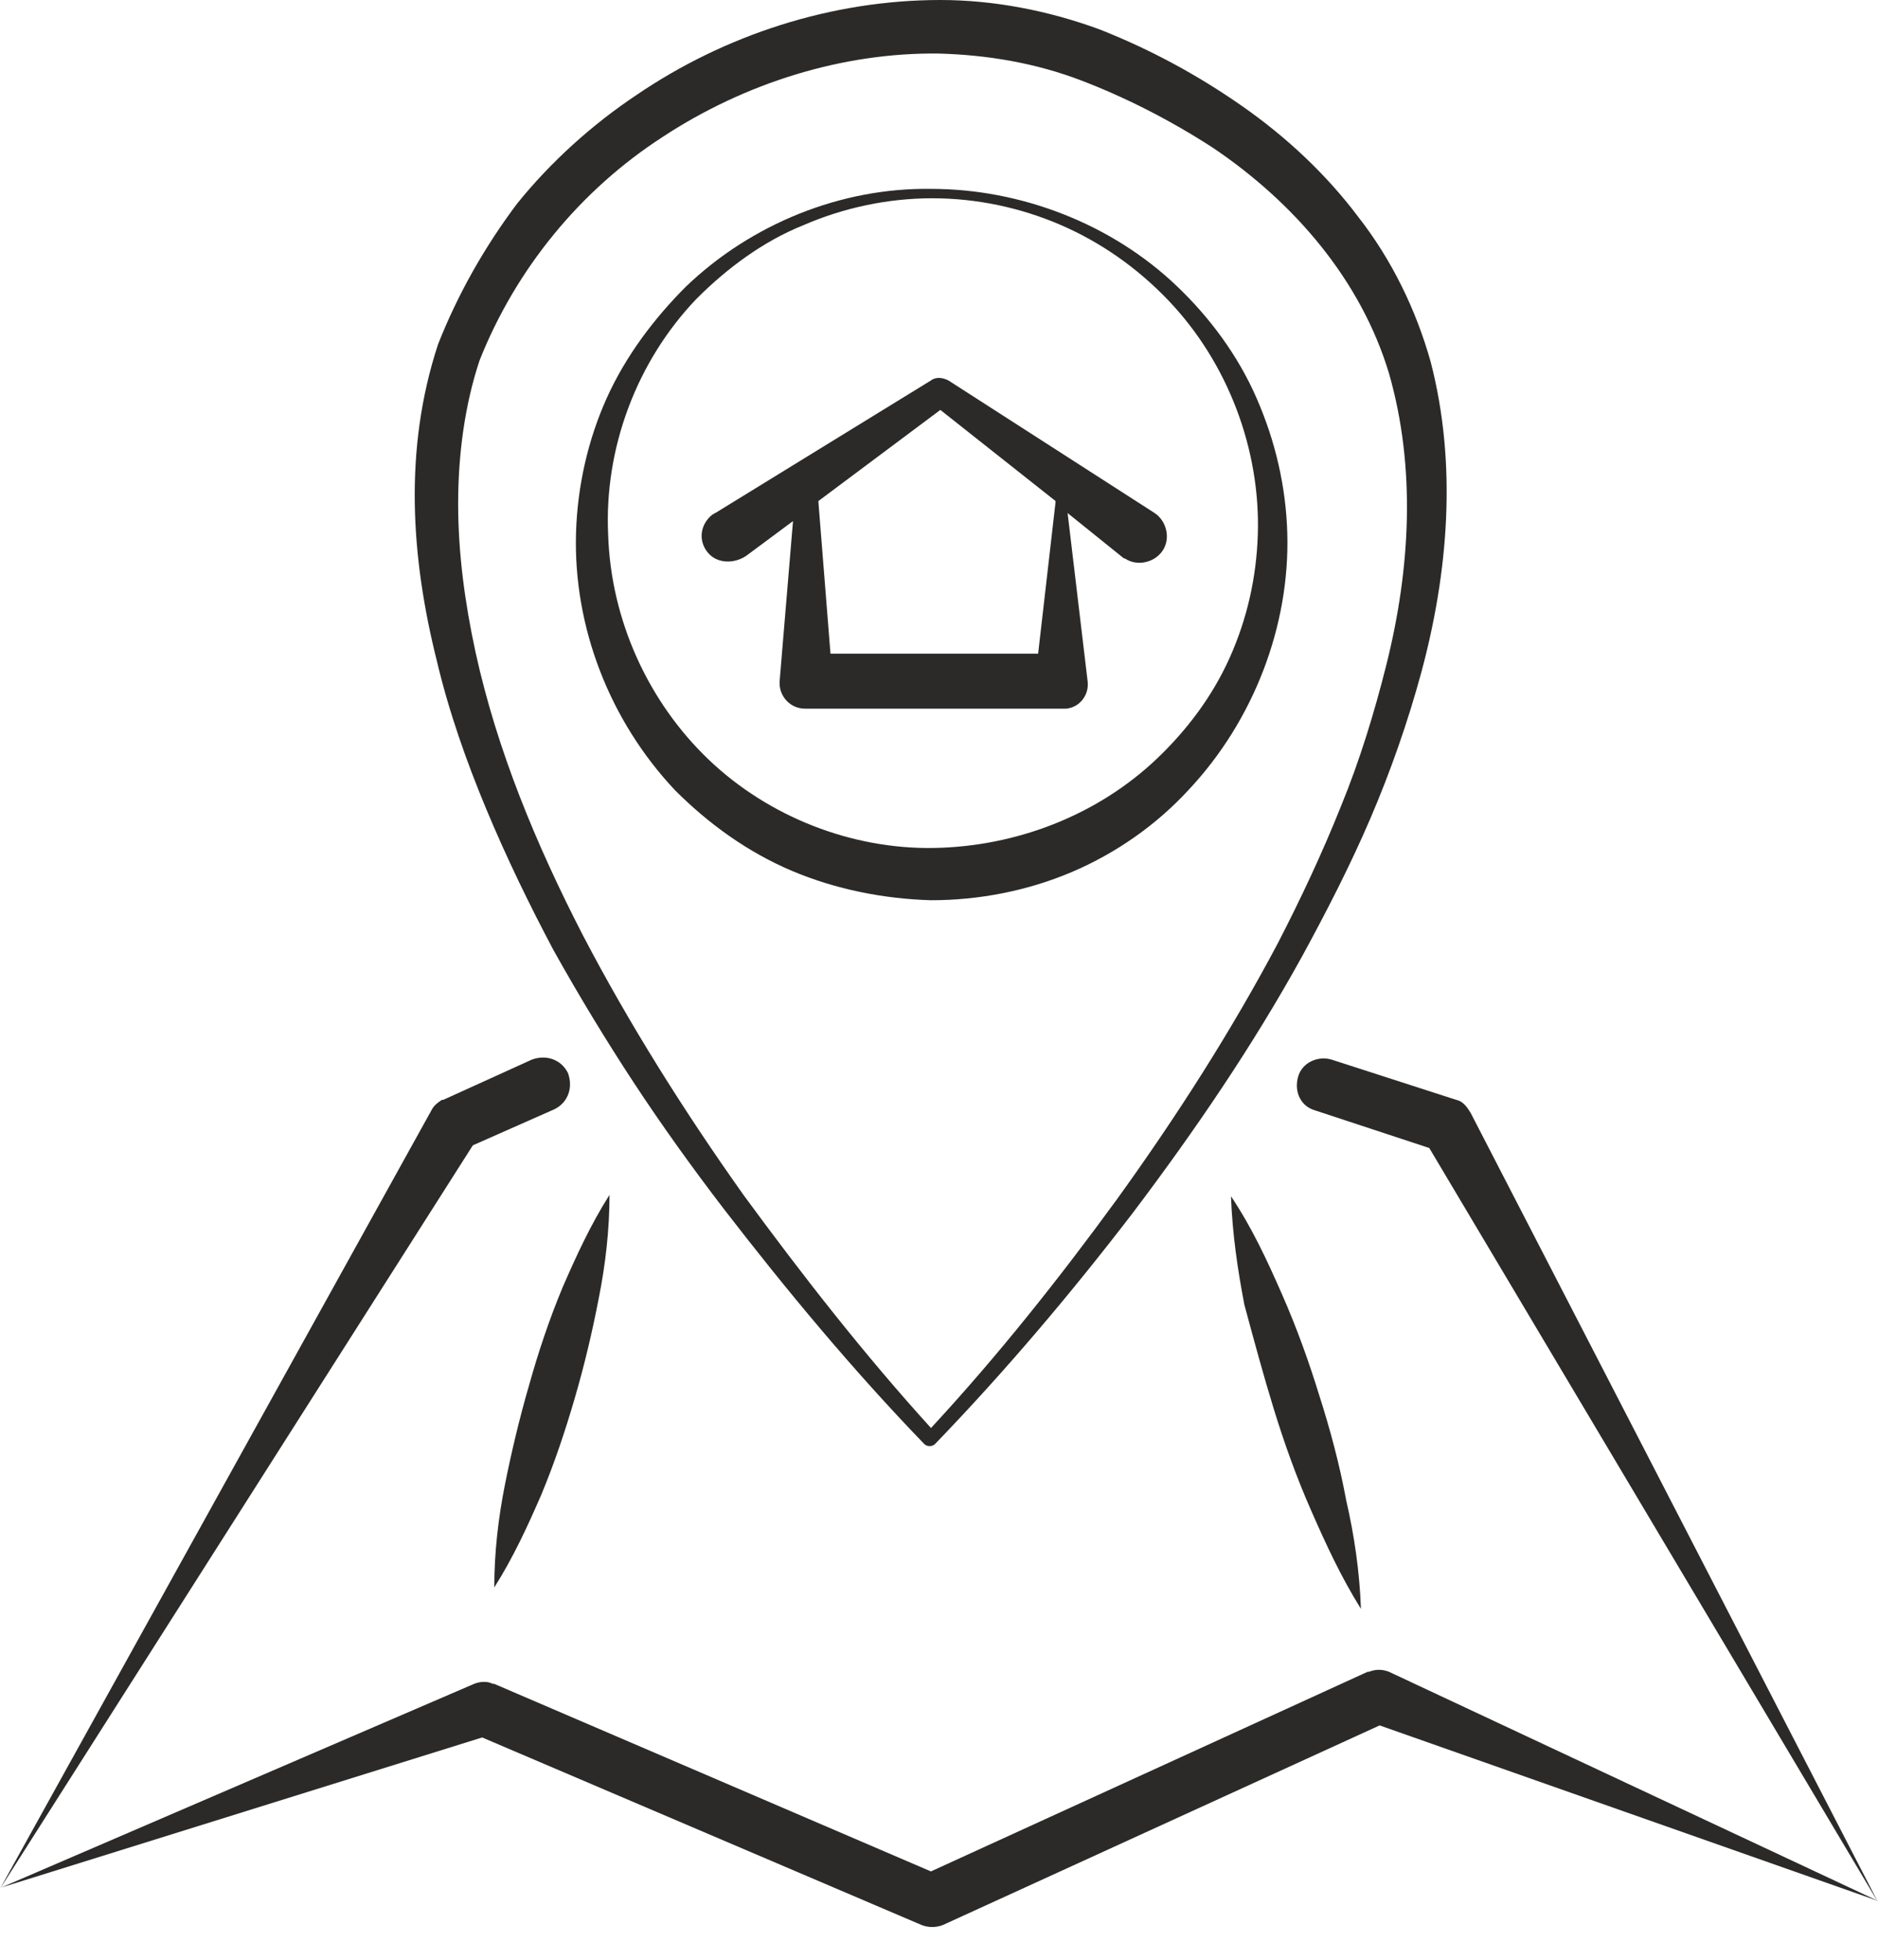 <?xml version="1.0" encoding="UTF-8"?>
<svg xmlns="http://www.w3.org/2000/svg" width="46" height="48" viewBox="0 0 46 48" fill="none">
  <path d="M11.911 19.817C12.403 20.998 12.961 22.147 13.552 23.262C14.175 24.378 14.831 25.461 15.52 26.511C16.209 27.561 16.964 28.61 17.718 29.595C19.261 31.596 20.868 33.532 22.64 35.369C22.706 35.435 22.837 35.435 22.902 35.369C24.642 33.565 26.249 31.662 27.758 29.693C29.268 27.692 30.679 25.625 31.892 23.427C32.483 22.344 33.074 21.195 33.566 20.047C34.058 18.899 34.484 17.685 34.813 16.471C35.469 14.043 35.699 11.385 35.042 8.859C34.681 7.579 34.091 6.365 33.271 5.315C32.483 4.265 31.499 3.347 30.416 2.592C29.333 1.837 28.185 1.214 26.938 0.722C25.691 0.262 24.346 0 23.034 0C20.376 0 17.751 0.853 15.586 2.33C14.503 3.051 13.486 3.97 12.666 4.987C11.878 6.037 11.222 7.185 10.73 8.432C9.877 11.024 10.074 13.682 10.697 16.175C10.992 17.422 11.419 18.636 11.911 19.817ZM11.747 8.826C12.633 6.595 14.208 4.659 16.242 3.347C18.244 2.034 20.639 1.28 23.001 1.312C24.182 1.345 25.363 1.542 26.479 1.969C27.594 2.395 28.677 2.953 29.694 3.609C31.696 4.954 33.336 6.857 34.025 9.154C34.681 11.451 34.55 13.912 33.96 16.274C33.664 17.455 33.303 18.636 32.844 19.752C32.385 20.9 31.86 22.016 31.302 23.098C30.154 25.264 28.808 27.364 27.365 29.365C25.954 31.301 24.445 33.204 22.804 34.976C21.164 33.171 19.654 31.235 18.211 29.267C16.767 27.232 15.422 25.1 14.274 22.901C13.125 20.67 12.174 18.374 11.649 15.979C11.386 14.765 11.222 13.551 11.222 12.337C11.222 11.123 11.386 9.909 11.747 8.826Z" fill="#2B2A29"></path>
  <path d="M45.998 46.558L34.023 40.947C33.858 40.882 33.694 40.882 33.53 40.947H33.498L22.802 45.836L12.105 41.242H12.073C11.941 41.177 11.777 41.177 11.613 41.242L0.031 46.23L11.81 42.555L22.572 47.148C22.736 47.214 22.933 47.214 23.097 47.148L33.793 42.26L45.998 46.558Z" fill="#2B2A29"></path>
  <path d="M35.665 26.937L32.614 25.952C32.286 25.854 31.892 26.018 31.794 26.379C31.695 26.74 31.859 27.101 32.22 27.199L35.009 28.118L46.001 46.59L36.026 27.265C35.928 27.101 35.829 26.97 35.665 26.937Z" fill="#2B2A29"></path>
  <path d="M13.583 27.167C13.912 27.003 14.043 26.642 13.912 26.281C13.748 25.953 13.386 25.821 13.026 25.953L10.86 26.937H10.827C10.729 27.003 10.63 27.068 10.565 27.199L0 46.262L11.582 28.052L13.583 27.167Z" fill="#2B2A29"></path>
  <path d="M19.391 21.327C20.474 21.786 21.655 22.016 22.804 22.049C23.985 22.049 25.166 21.819 26.249 21.36C27.331 20.9 28.316 20.211 29.103 19.358C30.711 17.652 31.597 15.322 31.531 13.059C31.498 11.91 31.236 10.795 30.776 9.745C30.317 8.695 29.628 7.776 28.841 7.022C27.233 5.479 25.002 4.626 22.804 4.626C20.605 4.594 18.407 5.479 16.799 7.022C16.012 7.809 15.323 8.728 14.864 9.745C14.404 10.762 14.142 11.91 14.109 13.059C14.043 15.355 14.929 17.652 16.537 19.358C17.357 20.178 18.309 20.867 19.391 21.327ZM17.062 7.317C17.816 6.562 18.702 5.906 19.687 5.512C20.671 5.086 21.754 4.856 22.836 4.856C23.919 4.856 25.002 5.086 25.986 5.512C26.971 5.939 27.856 6.562 28.611 7.35C30.087 8.892 30.875 11.024 30.809 13.091C30.776 14.141 30.547 15.158 30.12 16.11C29.694 17.061 29.07 17.882 28.349 18.571C26.872 19.982 24.871 20.736 22.869 20.769C20.868 20.802 18.834 20.014 17.357 18.604C15.881 17.193 14.962 15.191 14.896 13.091C14.798 10.992 15.585 8.859 17.062 7.317Z" fill="#2B2A29"></path>
  <path d="M12.96 33.925C12.731 34.713 12.534 35.533 12.37 36.353C12.206 37.173 12.107 38.026 12.107 38.88C12.567 38.158 12.928 37.37 13.256 36.616C13.584 35.828 13.846 35.041 14.076 34.253C14.306 33.466 14.503 32.646 14.667 31.793C14.831 30.972 14.929 30.119 14.929 29.266C14.47 29.988 14.109 30.775 13.781 31.53C13.453 32.318 13.19 33.105 12.96 33.925Z" fill="#2B2A29"></path>
  <path d="M31.202 34.516C31.465 35.369 31.76 36.19 32.121 37.01C32.482 37.83 32.843 38.617 33.335 39.405C33.302 38.486 33.171 37.6 32.974 36.747C32.81 35.861 32.58 35.008 32.318 34.188C32.055 33.335 31.76 32.515 31.399 31.695C31.038 30.874 30.677 30.087 30.152 29.299C30.185 30.218 30.316 31.104 30.48 31.957C30.71 32.81 30.94 33.663 31.202 34.516Z" fill="#2B2A29"></path>
  <path d="M18.275 13.616L19.424 12.763L19.095 16.7V16.733C19.095 17.061 19.358 17.357 19.719 17.357H19.752H25.985H26.051C26.084 17.357 26.084 17.357 26.117 17.357C26.445 17.324 26.675 17.028 26.642 16.7L26.15 12.566L27.495 13.649C27.495 13.649 27.528 13.682 27.56 13.682C27.856 13.879 28.282 13.78 28.479 13.485C28.676 13.19 28.578 12.763 28.282 12.566L23.23 9.318C23.098 9.252 22.934 9.22 22.803 9.318L17.52 12.566C17.488 12.566 17.488 12.599 17.455 12.599C17.16 12.829 17.094 13.222 17.324 13.518C17.553 13.813 17.98 13.813 18.275 13.616ZM25.854 12.271V12.304L25.428 16.011H20.342L20.047 12.304C20.047 12.271 20.047 12.271 20.047 12.271L23.033 10.04L25.854 12.271Z" fill="#2B2A29"></path>
</svg>
